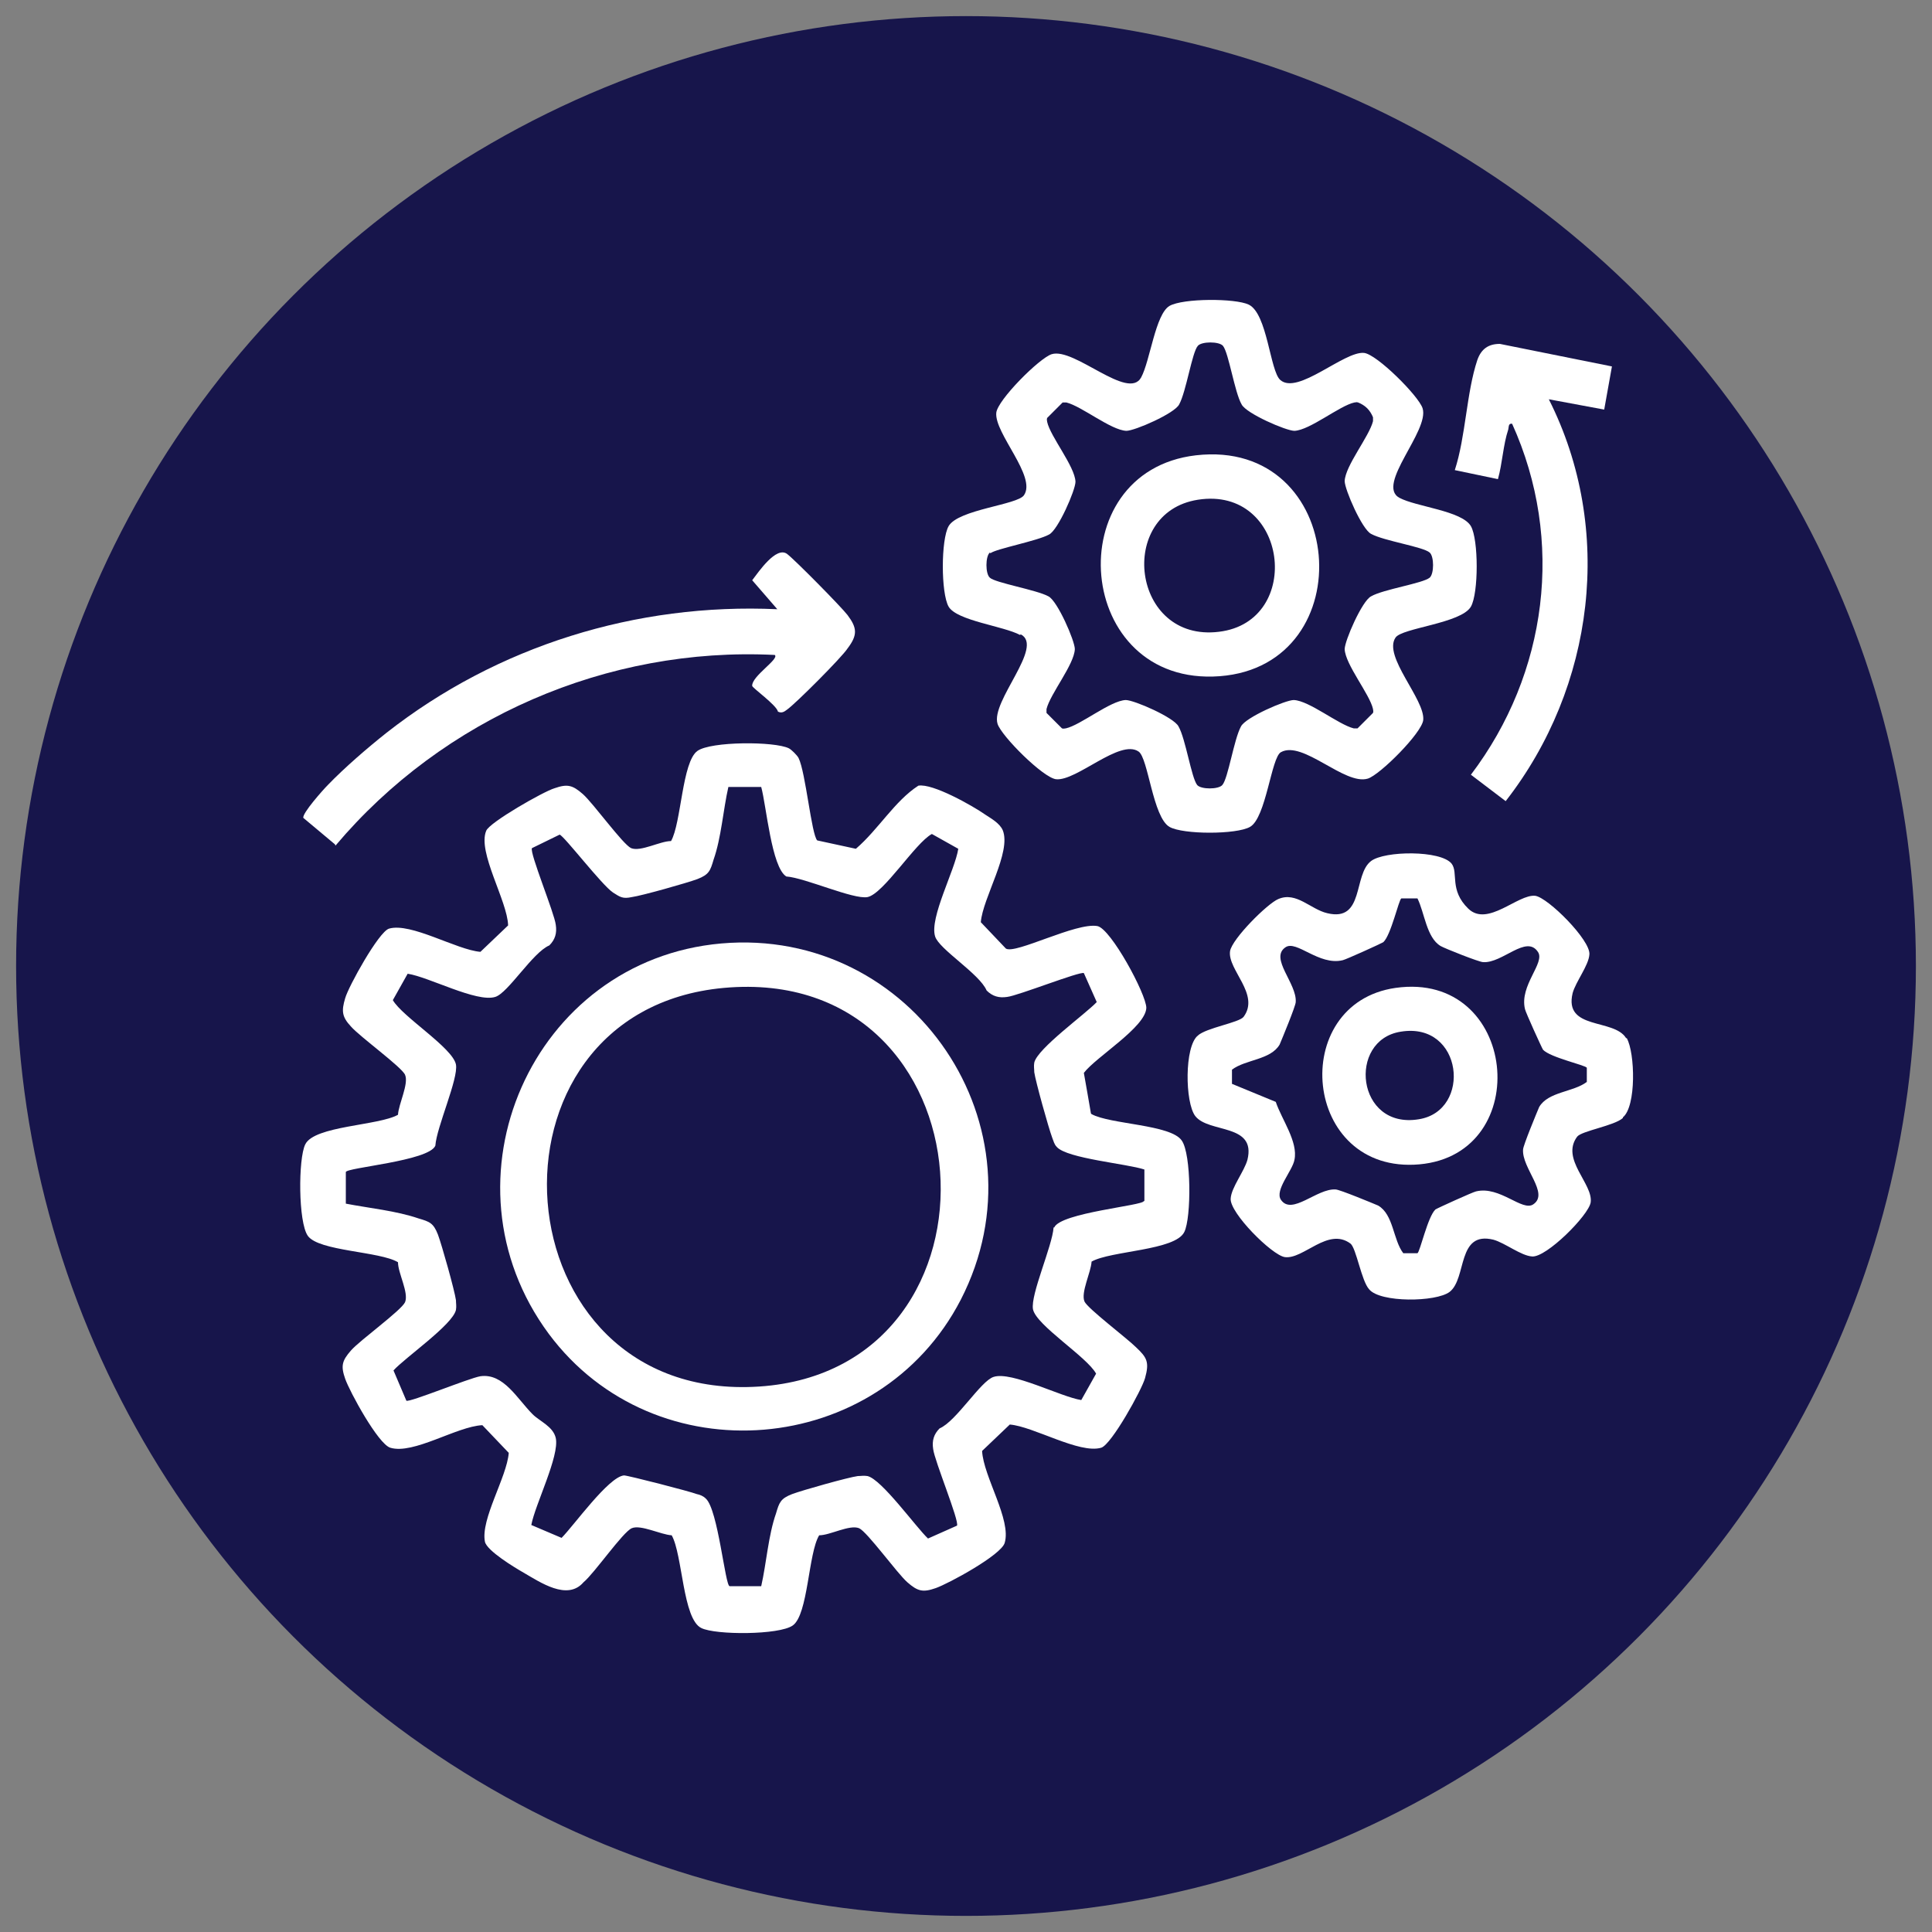 <?xml version="1.0" encoding="UTF-8"?>
<svg id="Layer_1" xmlns="http://www.w3.org/2000/svg" version="1.1" viewBox="0 0 300 300">
  <rect x="0" y="0" width="300" height="300" fill="#808080" stroke="none"/>
  <!-- Generator: Adobe Illustrator 29.8.2, SVG Export Plug-In . SVG Version: 2.1.1 Build 3)  -->
  <defs>
    <style>
      .st0 {
        fill: #fff;
      }

      .st1 {
        fill: #17154b;
      }
    </style>
  </defs>
  <circle class="st1" cx="150" cy="150" r="147.5"/>
  <g>
    <path class="st0" d="M169.4,172.9h0c0-.1-1.1-6.3-1.1-6.3,1.9-2.5,9.6-7.1,9.7-10.1,0-2.1-5.5-12.3-7.6-12.7-3.3-.6-12.7,4.4-14.2,3.5l-3.9-4.1c.3-3.8,4.8-10.9,3.4-14.3-.5-1.1-1.8-1.8-2.7-2.4-2-1.4-8.2-4.9-10.4-4.5-3.7,2.4-6.2,6.8-9.7,9.8l-6-1.3c-.9-.9-1.8-10.6-2.9-12.8-.2-.4-1.1-1.3-1.5-1.5-2.2-1.1-12.1-1.1-14.2.4-2.4,1.7-2.5,11.2-4.1,14-1.7,0-4.7,1.7-6.2,1.1-1.3-.6-5.9-7-7.5-8.4-1.6-1.4-2.4-1.6-4.4-.9-1.7.5-10.1,5.3-10.6,6.6-1.4,3.3,3.3,10.9,3.4,14.7l-4.3,4.1c-3.7-.3-10.8-4.6-14.2-3.6-1.6.5-6.3,9-6.8,10.8-.6,2-.5,2.9.9,4.4,1.4,1.6,7.9,6.3,8.4,7.5.6,1.4-1,4.5-1.1,6.2-3,1.7-13,1.7-14.4,4.6-1.1,2.2-1.1,12.1.4,14.2,1.7,2.4,11.2,2.4,14,4.1,0,1.7,1.7,4.7,1.1,6.2-.6,1.3-7,5.9-8.4,7.5-1.4,1.6-1.6,2.4-.9,4.4s5.1,10.1,7,10.7c3.6,1.1,10.3-3.3,14.3-3.5l4.1,4.3c-.3,3.8-4.4,10.3-3.7,13.8.3,1.4,4.6,4,6,4.8,2.6,1.5,6.8,4.4,9.3,1.5,1.7-1.4,6.1-7.8,7.5-8.4s4.5,1,6.2,1.1c1.7,3,1.7,13,4.6,14.4,2.2,1.1,12.1,1.1,14.2-.4,2.4-1.7,2.4-11.2,4.1-14,1.7,0,4.7-1.7,6.2-1.1,1.3.6,5.9,7,7.5,8.4,1.6,1.4,2.4,1.6,4.4.9s10.1-5.1,10.7-7c1.1-3.6-3.3-10.3-3.5-14.3l4.3-4.1c3.7.3,10.8,4.6,14.2,3.6,1.6-.5,6.3-9,6.8-10.8.7-2.5.3-3.2-1.4-4.8-1.4-1.4-7.5-6-8-7.1-.6-1.4,1-4.5,1.1-6.2,3-1.7,13-1.7,14.4-4.6,1.1-2.2,1.1-12.1-.4-14.2-1.7-2.5-11.1-2.5-14-4.1ZM177.6,186.5c0,.7-12.9,1.8-13.9,4.1h-.1c-.2,2.9-3.6,10.4-3.2,12.7.5,2.5,8.4,7.4,9.8,10l-2.3,4.1c-3.2-.5-10.8-4.5-13.6-3.6-2,.6-5.8,6.9-8.4,8-.9.9-1.2,1.9-1,3.2.2,1.8,4.1,11.2,3.7,11.9l-4.5,2c-1.9-1.8-7.2-9.2-9.4-9.7-.6-.1-1,0-1.5,0-1.5.2-8.6,2.2-10.2,2.8-1.8.7-2,1.3-2.5,3-1.2,3.4-1.5,7.8-2.3,11.3h-4.9c-.7,0-1.8-11.9-3.7-13.6-.4-.4-.9-.6-1.4-.7-1-.4-10.7-2.9-11.3-2.9-2.4.2-7.8,7.8-9.7,9.7l-4.7-2c.6-3.2,4.4-10.7,3.8-13.5-.4-1.8-2.5-2.6-3.6-3.7-2.4-2.4-4.5-6.4-8.1-5.9-1.8.3-11,4.1-11.5,3.8l-2-4.7c1.8-2,9.2-7.1,9.7-9.4.1-.6,0-1,0-1.5-.2-1.5-2.2-8.6-2.8-10.2-.7-1.8-1.3-2-3-2.5-3.5-1.2-7.7-1.6-11.3-2.3v-4.9c0-.7,12.9-1.7,13.9-4.1.2-2.9,3.6-10.4,3.2-12.6-.5-2.6-8.3-7.4-9.8-10l2.3-4.1c3.3.5,10.7,4.5,13.6,3.6,2-.6,5.8-6.9,8.4-8,.9-.9,1.2-1.9,1-3.2-.2-1.8-4.1-11.2-3.7-11.9l4.3-2.1c.7.2,6.6,7.9,8.3,9,1.1.7,1.5,1,2.9.7,1.5-.2,8.6-2.2,10.2-2.8,1.8-.7,2-1.3,2.5-3,1.2-3.4,1.5-7.8,2.3-11.3h5.1c.8,2.9,1.6,12.5,3.9,13.9,2.9.2,10.4,3.6,12.6,3.2,2.5-.5,7.4-8.4,10-9.8l4.1,2.3c-.5,3.3-4.5,10.7-3.6,13.6.6,2,6.9,5.8,8,8.4.9.9,1.9,1.2,3.2,1,1.7-.2,11.3-4,11.9-3.7l2,4.5c-1.8,1.9-9.2,7.2-9.7,9.4-.1.6,0,1,0,1.5.2,1.4,2.2,8.6,2.8,10.2.2.5.3,1,.7,1.4,1.6,1.8,10.9,2.6,13.6,3.5v4.9Z"/>
    <path class="st0" d="M158.5,98.5h0c3.7,1.9-4.7,10.4-3.6,13.9.6,1.9,7.1,8.4,9.1,8.6,3.2.3,9.9-6.3,12.8-4.3,1.5,1,2.2,10.2,4.8,11.7,2.1,1.2,10.4,1.2,12.5,0,2.5-1.4,3.3-10.8,4.8-11.6,3.4-1.9,9.9,5.2,13.5,4.1,1.9-.6,8.4-7.1,8.6-9.1.3-3.2-6.3-9.9-4.3-12.8,1-1.5,10.2-2.2,11.7-4.8,1.2-2.1,1.2-10.4,0-12.5-1.4-2.4-8.5-3-11.1-4.4-3.7-2,4.7-10.4,3.6-13.9-.6-1.9-7.1-8.4-9.1-8.6-3.1-.3-10.3,6.6-13,4.2-1.6-1.4-2-10.3-4.9-11.7-2.1-1-10.2-1-12.3.2-2.2,1.3-3,8.5-4.4,11.1-2,3.7-10.4-4.7-13.9-3.6-1.9.6-8.4,7.1-8.6,9.1-.3,3.2,6.3,9.9,4.3,12.8-1,1.5-10.2,2.2-11.7,4.8-1.2,2.1-1.2,10.4,0,12.5,1.3,2.2,8.5,3,11.1,4.4ZM153.8,85.9h0c.9-.7,7.3-1.9,9.1-2.9,1.4-.7,4.1-6.9,4.1-8.2-.1-2.4-3.9-7-4.4-9.3,0-.2-.1-.3,0-.6l2.4-2.4c.2,0,.4,0,.6,0,2.4.6,6.9,4.3,9.3,4.4,1.3,0,7.5-2.7,8.2-4.1,1.1-2,2-8.1,2.9-9.1.6-.7,3.3-.7,3.9,0,.9,1.1,1.8,7.2,2.9,9.1.7,1.4,6.9,4.1,8.2,4.1,2.4-.1,7-3.9,9.3-4.4.2,0,.3-.1.6,0,.5.2,1,.5,1.4.9s.7.9.9,1.4c0,.2,0,.4,0,.6-.6,2.4-4.3,6.9-4.4,9.3,0,1.3,2.7,7.5,4.1,8.2,2,1.1,8.1,2,9.1,2.9.7.6.7,3.3,0,3.9-1.1.9-7.2,1.8-9.1,2.9-1.4.7-4.1,6.9-4.1,8.2.1,2.4,3.9,7,4.4,9.3,0,.2.1.3,0,.6l-2.4,2.4c-.2,0-.4,0-.6,0-2.4-.6-6.9-4.3-9.3-4.4-1.3,0-7.5,2.7-8.2,4.1-1.1,2-2,8.1-2.9,9.1-.6.7-3.3.7-3.9,0-.9-1.1-1.8-7.2-2.9-9.1-.7-1.4-6.9-4.1-8.2-4.1-2.4.1-7,3.9-9.3,4.4-.2,0-.3.1-.6,0l-2.4-2.4c0-.2,0-.4,0-.6.6-2.4,4.3-6.9,4.4-9.3,0-1.3-2.7-7.5-4.1-8.2-1.8-1-8.3-2.1-9.1-2.9-.7-.6-.7-3.3,0-3.9Z"/>
    <path class="st0" d="M252,173.5c2.1-1.7,1.9-10,.6-12.3h-.1c-1.9-3.1-9.7-1.2-8.3-7,.5-1.8,2.5-4.3,2.6-6,.2-2.2-6.4-8.8-8.4-9.1-2.7-.3-7.4,4.9-10.4,2s-1.5-5.6-2.6-7c-1.7-2.1-10.4-2-12.5-.4-2.8,2.1-1,9.5-6.8,8.1-2.6-.6-4.8-3.4-7.6-2.2-1.7.7-7.2,6.2-7.5,8.1-.4,2.9,4.7,6.7,2.1,10.2-.7.9-5.8,1.7-7.1,2.9-2.1,1.7-2,10.4-.4,12.5,2.1,2.7,9.5,1.1,8.1,6.8-.5,1.8-2.5,4.3-2.6,6-.2,2.2,6.4,8.8,8.4,9.1,2.9.4,6.7-4.7,10.2-2.1.9.7,1.7,5.8,2.9,7.1,1.7,2.1,10.4,2,12.5.4,2.7-2.1,1.1-9.5,6.8-8.1,1.8.5,4.3,2.5,6,2.6,2.2.2,8.8-6.4,9.1-8.4.4-2.9-4.7-6.7-2.1-10.2.7-.9,5.8-1.7,7.1-2.9ZM239,171.9h0c-.3.7-2.5,6-2.5,6.6-.2,2.9,4.1,6.8,1.6,8.5-1.7,1.2-5.2-2.9-8.9-2-.5.1-6,2.6-6.3,2.8-1.2,1.1-2.4,6.6-2.8,6.8h-2.2c-1.6-2.1-1.5-6-3.9-7.4-.7-.3-6-2.5-6.6-2.5-2.9-.2-6.8,4.1-8.5,1.6-1-1.5,1.8-4.5,2.1-6.2.6-2.8-2-6.3-2.9-9l-6.8-2.8v-2.2c2.1-1.6,6-1.5,7.4-3.9.3-.7,2.5-6,2.5-6.6.2-2.9-4.1-6.8-1.6-8.5,1.7-1.2,5.2,2.9,8.9,2,.5-.1,6-2.6,6.3-2.8,1.2-1.1,2.4-6.6,2.8-6.8h2.5c1.1,2.2,1.4,6.1,3.6,7.4.7.4,6,2.5,6.6,2.5,3,.2,6.7-4.3,8.5-1.6,1.2,1.7-2.9,5.2-2,8.9.1.5,2.6,6,2.8,6.3,1.1,1.2,6.6,2.4,6.8,2.8v2.2c-2.1,1.6-6,1.5-7.4,3.9Z"/>
    <path class="st0" d="M52.1,131.3c16.7-19.8,42.2-30.9,68.2-29.6h0c.8.6-3.6,3.3-3.5,4.8,0,.3,3.8,3,4,4,.6.3,1,0,1.4-.3,1.3-.9,8.5-8.1,9.4-9.5,1.6-2.1,1.5-3.2,0-5.2-1-1.3-8.2-8.6-9.4-9.5-1.7-1.2-4.4,2.8-5.4,4.1l3.9,4.5c-21.9-1-43.5,5.7-60.7,19.2-2.9,2.3-6.5,5.4-9.1,8.1-.7.7-4,4.4-3.8,5.1l4.9,4.1Z"/>
    <path class="st0" d="M234.2,66.7c.1-.4,0-1,.6-.9,8.2,18.1,5.5,38.8-6.4,54.5l5.4,4.1c13.8-17.7,16.9-42.2,6.7-62.4l8.6,1.6,1.2-6.7-17.4-3.5c-1.8,0-2.9.8-3.5,2.5-1.7,5.1-1.8,11.9-3.5,17.1l6.7,1.4c.7-2.5.8-5.3,1.6-7.7Z"/>
    <path class="st0" d="M112,146.5h0c-29.4,2.6-44.4,36.8-26.8,60.6,16.5,22.2,51.3,19.3,64-5.3,13.7-26.7-7.4-57.9-37.2-55.3ZM117.9,215.3c-40.8,2.7-45-58.3-5.5-61.9,41.9-3.8,45.8,59.2,5.5,61.9Z"/>
    <path class="st0" d="M189.4,105c22.4-1.7,19.8-37-3.7-34.3-21.5,2.5-18.9,36,3.7,34.3ZM186,77.6c14-2.2,16.5,18.9,3.3,20.5-13.6,1.7-16-18.5-3.3-20.5Z"/>
    <path class="st0" d="M216.7,153.4c-16.8,2.4-14.5,29,3.7,27.4,18-1.6,15.3-30.1-3.7-27.4ZM220.3,173.8c-9.7,1.6-11.1-12.3-2.8-13.6,9.7-1.6,11.1,12.3,2.8,13.6Z"/>
  </g>
</svg>